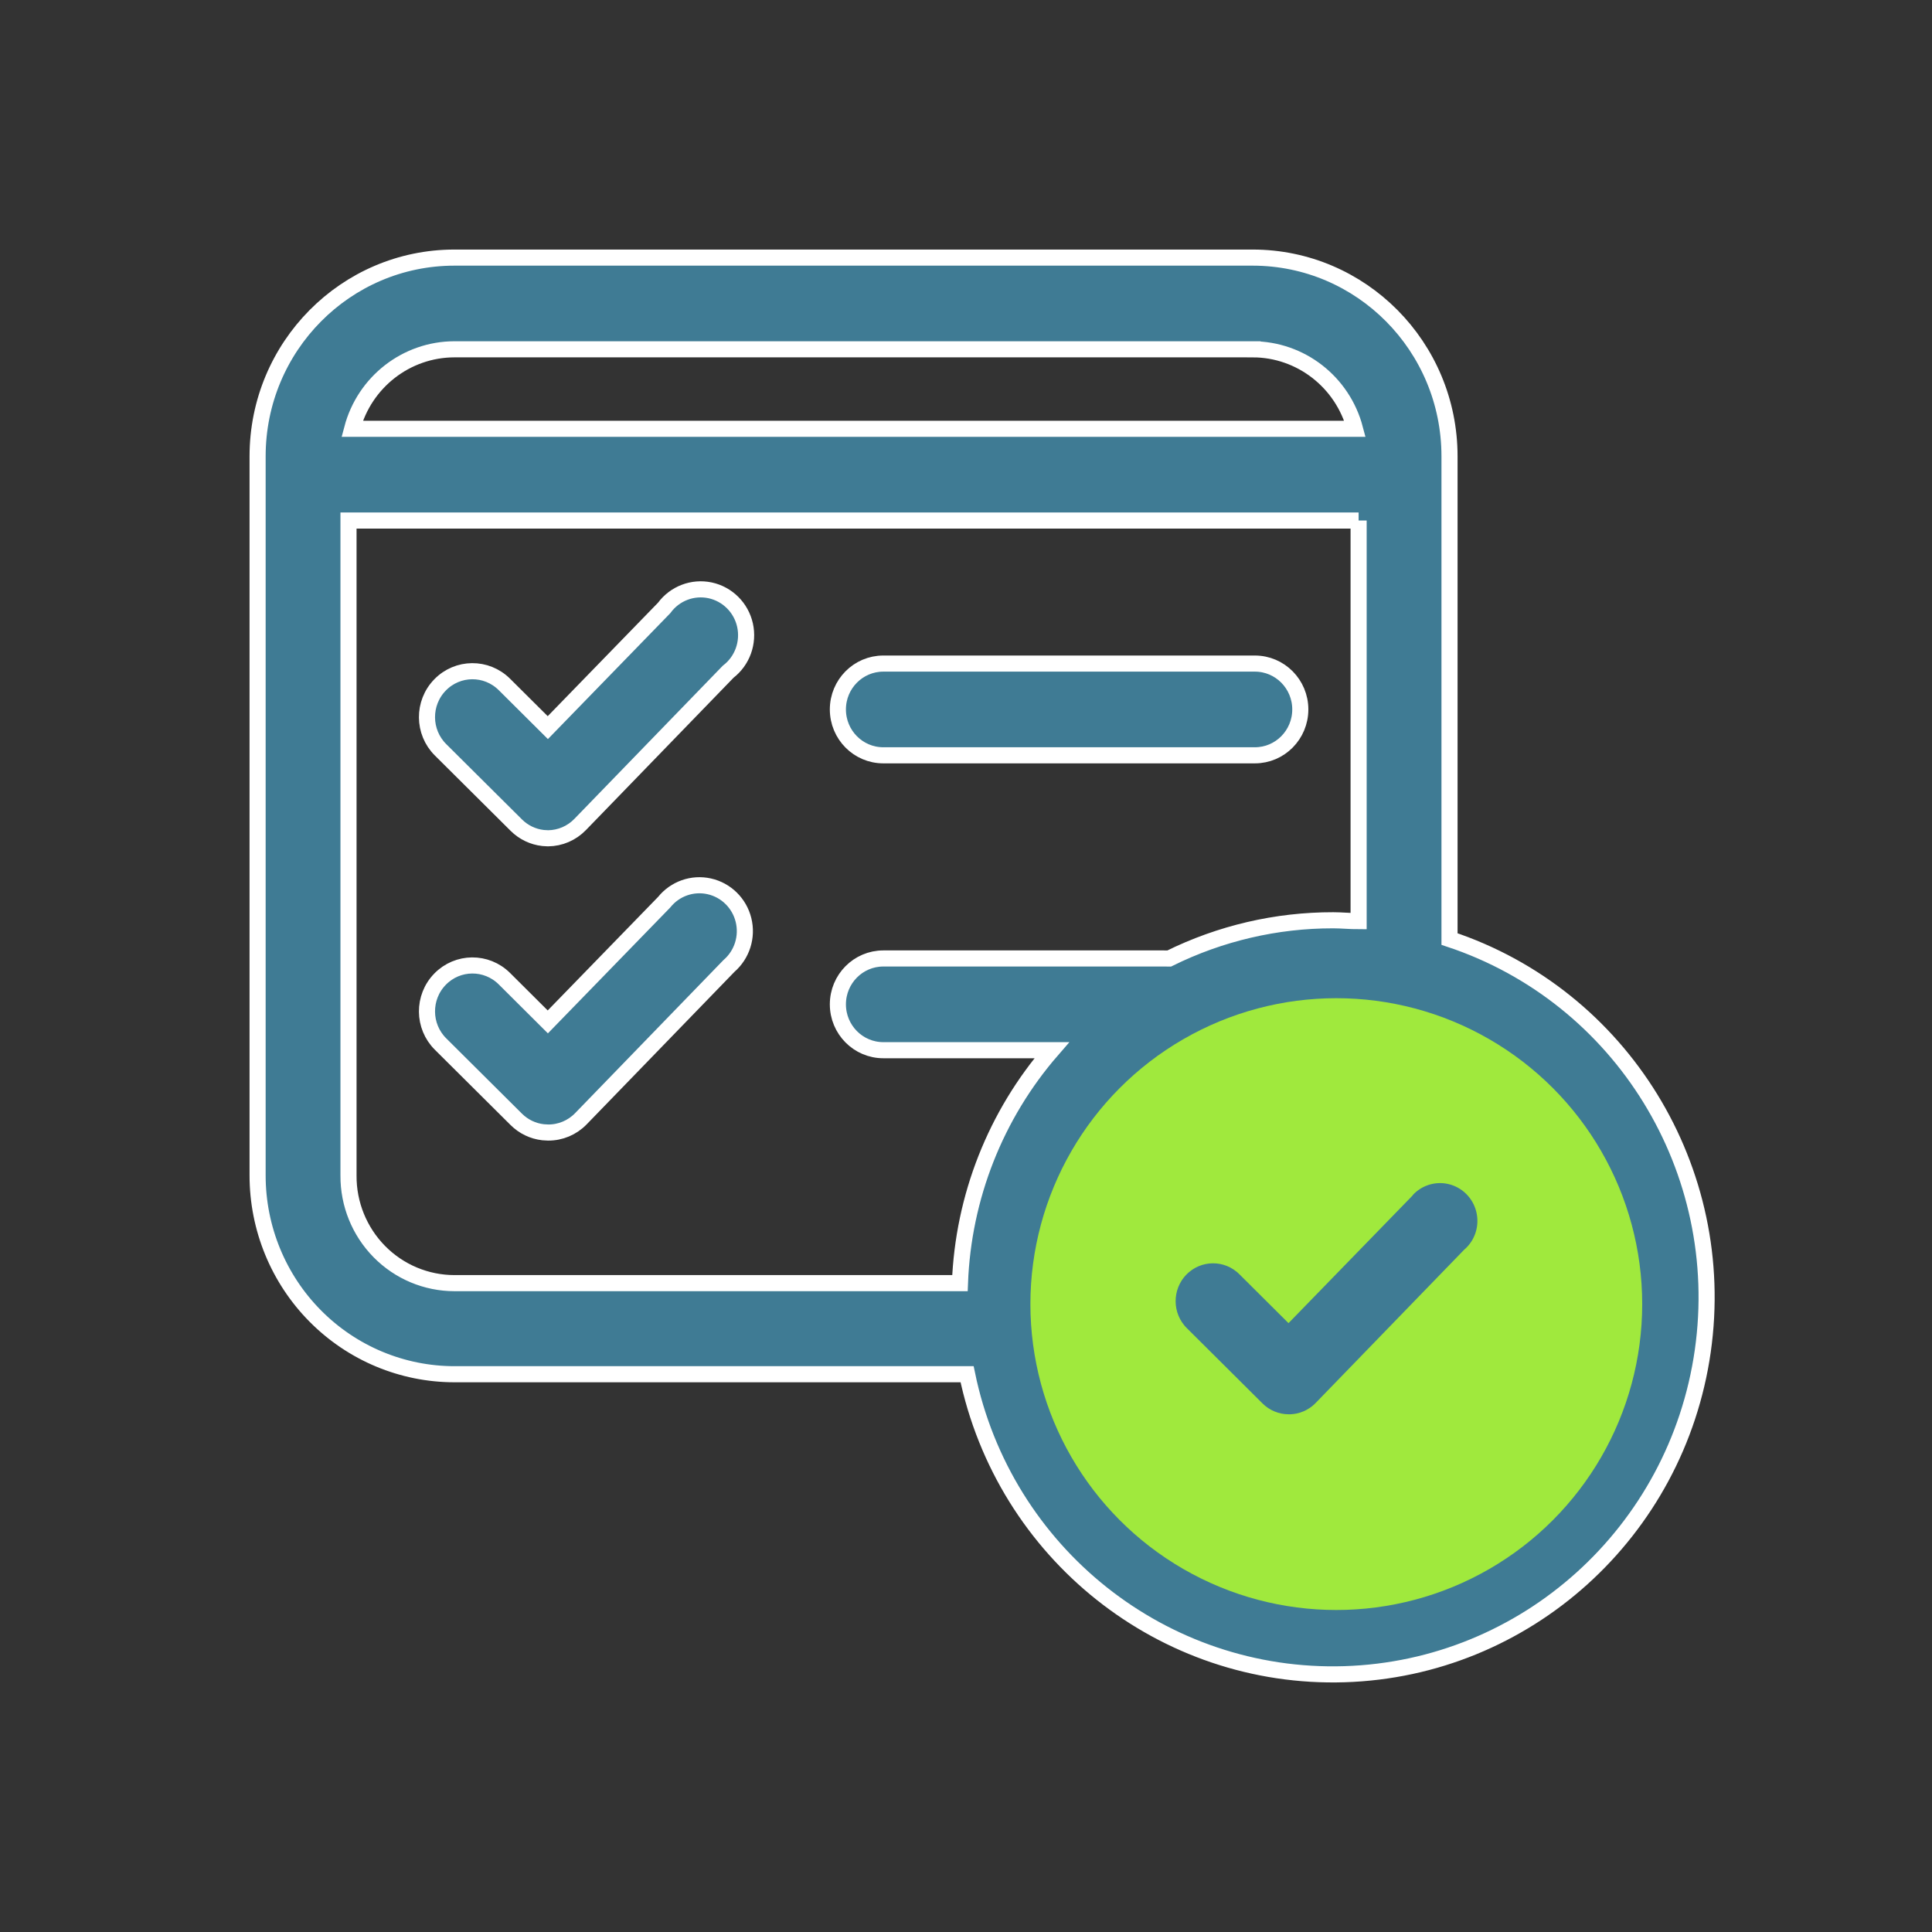 <svg xmlns="http://www.w3.org/2000/svg" width="60" height="60" viewBox="0 0 60 60"><rect x="0" y="0" width="60" height="60" fill="#333333" stroke="none"/><g fill="none" fill-rule="evenodd"><g fill-rule="nonzero"><g><g><g><g><path fill="#D8D8D8" fill-opacity="0" d="M0 0H60V60H0z" transform="translate(-983 -3360) translate(-270 3060) translate(607 300) translate(610) translate(36)"></path><g transform="translate(-983 -3360) translate(-270 3060) translate(607 300) translate(610) translate(36) translate(8 8)"><path fill="#3F7B94" stroke="#FFF" stroke-width=".5" d="M30.9 0c3.378 0 6.116 2.763 6.116 6.171h0v14.992c5.351 1.774 8.668 7.17 7.865 12.796-.804 5.626-5.495 9.858-11.125 10.035-5.63.177-10.573-3.751-11.722-9.316h0H6.115c-1.622 0-3.177-.65-4.324-1.808C.644 31.713 0 30.143 0 28.506h0V6.171C0 2.763 2.738 0 6.115 0h0zm2.505 23.422c-4.85 0-8.783 3.966-8.784 8.86-.002 4.894 3.928 8.863 8.777 8.866h0c4.853-.005 8.782-3.97 8.787-8.863 0-4.894-3.93-8.862-8.78-8.863zm2.27 6.09c.337-.418.88-.609 1.402-.492.522.117.933.522 1.063 1.045.13.524-.045 1.076-.452 1.427h0l-4.6 4.747c-.267.276-.634.43-1.016.428h0l-.157-.01c-.312-.035-.605-.175-.83-.399h0l-2.353-2.34c-.36-.357-.503-.88-.377-1.373.127-.493.504-.88.99-1.016.487-.136 1.008 0 1.367.357h0l1.35 1.344zM34.193 8.166H2.823v20.341c-.006.885.34 1.735.957 2.362.618.628 1.459.98 2.335.98h15.697c.1-2.67 1.107-5.224 2.851-7.234h0-5.23c-.78 0-1.412-.638-1.412-1.424 0-.787.632-1.425 1.411-1.425h8.726c.052-.002.104-.002.155 0 1.585-.783 3.326-1.189 5.09-1.186.264 0 .527.028.79.028h0V8.165zM12.626 20.019c.337-.42.88-.61 1.401-.493.522.117.934.522 1.063 1.045.13.524-.045 1.076-.451 1.427h0l-4.6 4.747c-.268.276-.635.43-1.017.427h0l-.157-.009c-.312-.035-.605-.175-.83-.399h0l-2.353-2.34c-.556-.552-.563-1.454-.016-2.015.547-.561 1.44-.569 1.997-.017h0l1.35 1.344zm0-9.139c.328-.448.885-.661 1.425-.547.54.115.965.537 1.086 1.08.121.544-.082 1.11-.522 1.447h0l-4.6 4.747c-.262.27-.619.423-.993.427h0l-.157-.009c-.312-.035-.605-.175-.83-.399h0l-2.353-2.34c-.556-.552-.563-1.454-.016-2.015.547-.562 1.44-.569 1.997-.017h0l1.35 1.343zm18.345 1.728c.78 0 1.411.638 1.411 1.424 0 .787-.631 1.425-1.41 1.425h0-11.54c-.78 0-1.411-.638-1.411-1.425 0-.786.632-1.424 1.411-1.424h0zm-.07-9.76H6.115c-1.491.001-2.796 1.014-3.18 2.469h31.146c-.384-1.455-1.689-2.468-3.18-2.469h0z"></path><circle cx="33.5" cy="32.5" r="9.5" fill="#A0E93D"></circle><path fill="#3F7B94" stroke="#A0E93D" stroke-width=".5" d="M35.626 29.019l-3.613 3.717-1.35-1.344c-.556-.552-1.45-.544-1.997.017-.547.56-.54 1.463.016 2.015l2.352 2.34c.264.262.619.408.988.408h0c.382.003.749-.151 1.016-.427l4.6-4.747c.407-.35.582-.903.452-1.427-.13-.523-.54-.928-1.063-1.045-.522-.117-1.064.074-1.401.493z"></path></g></g></g></g></g></g></g></svg>